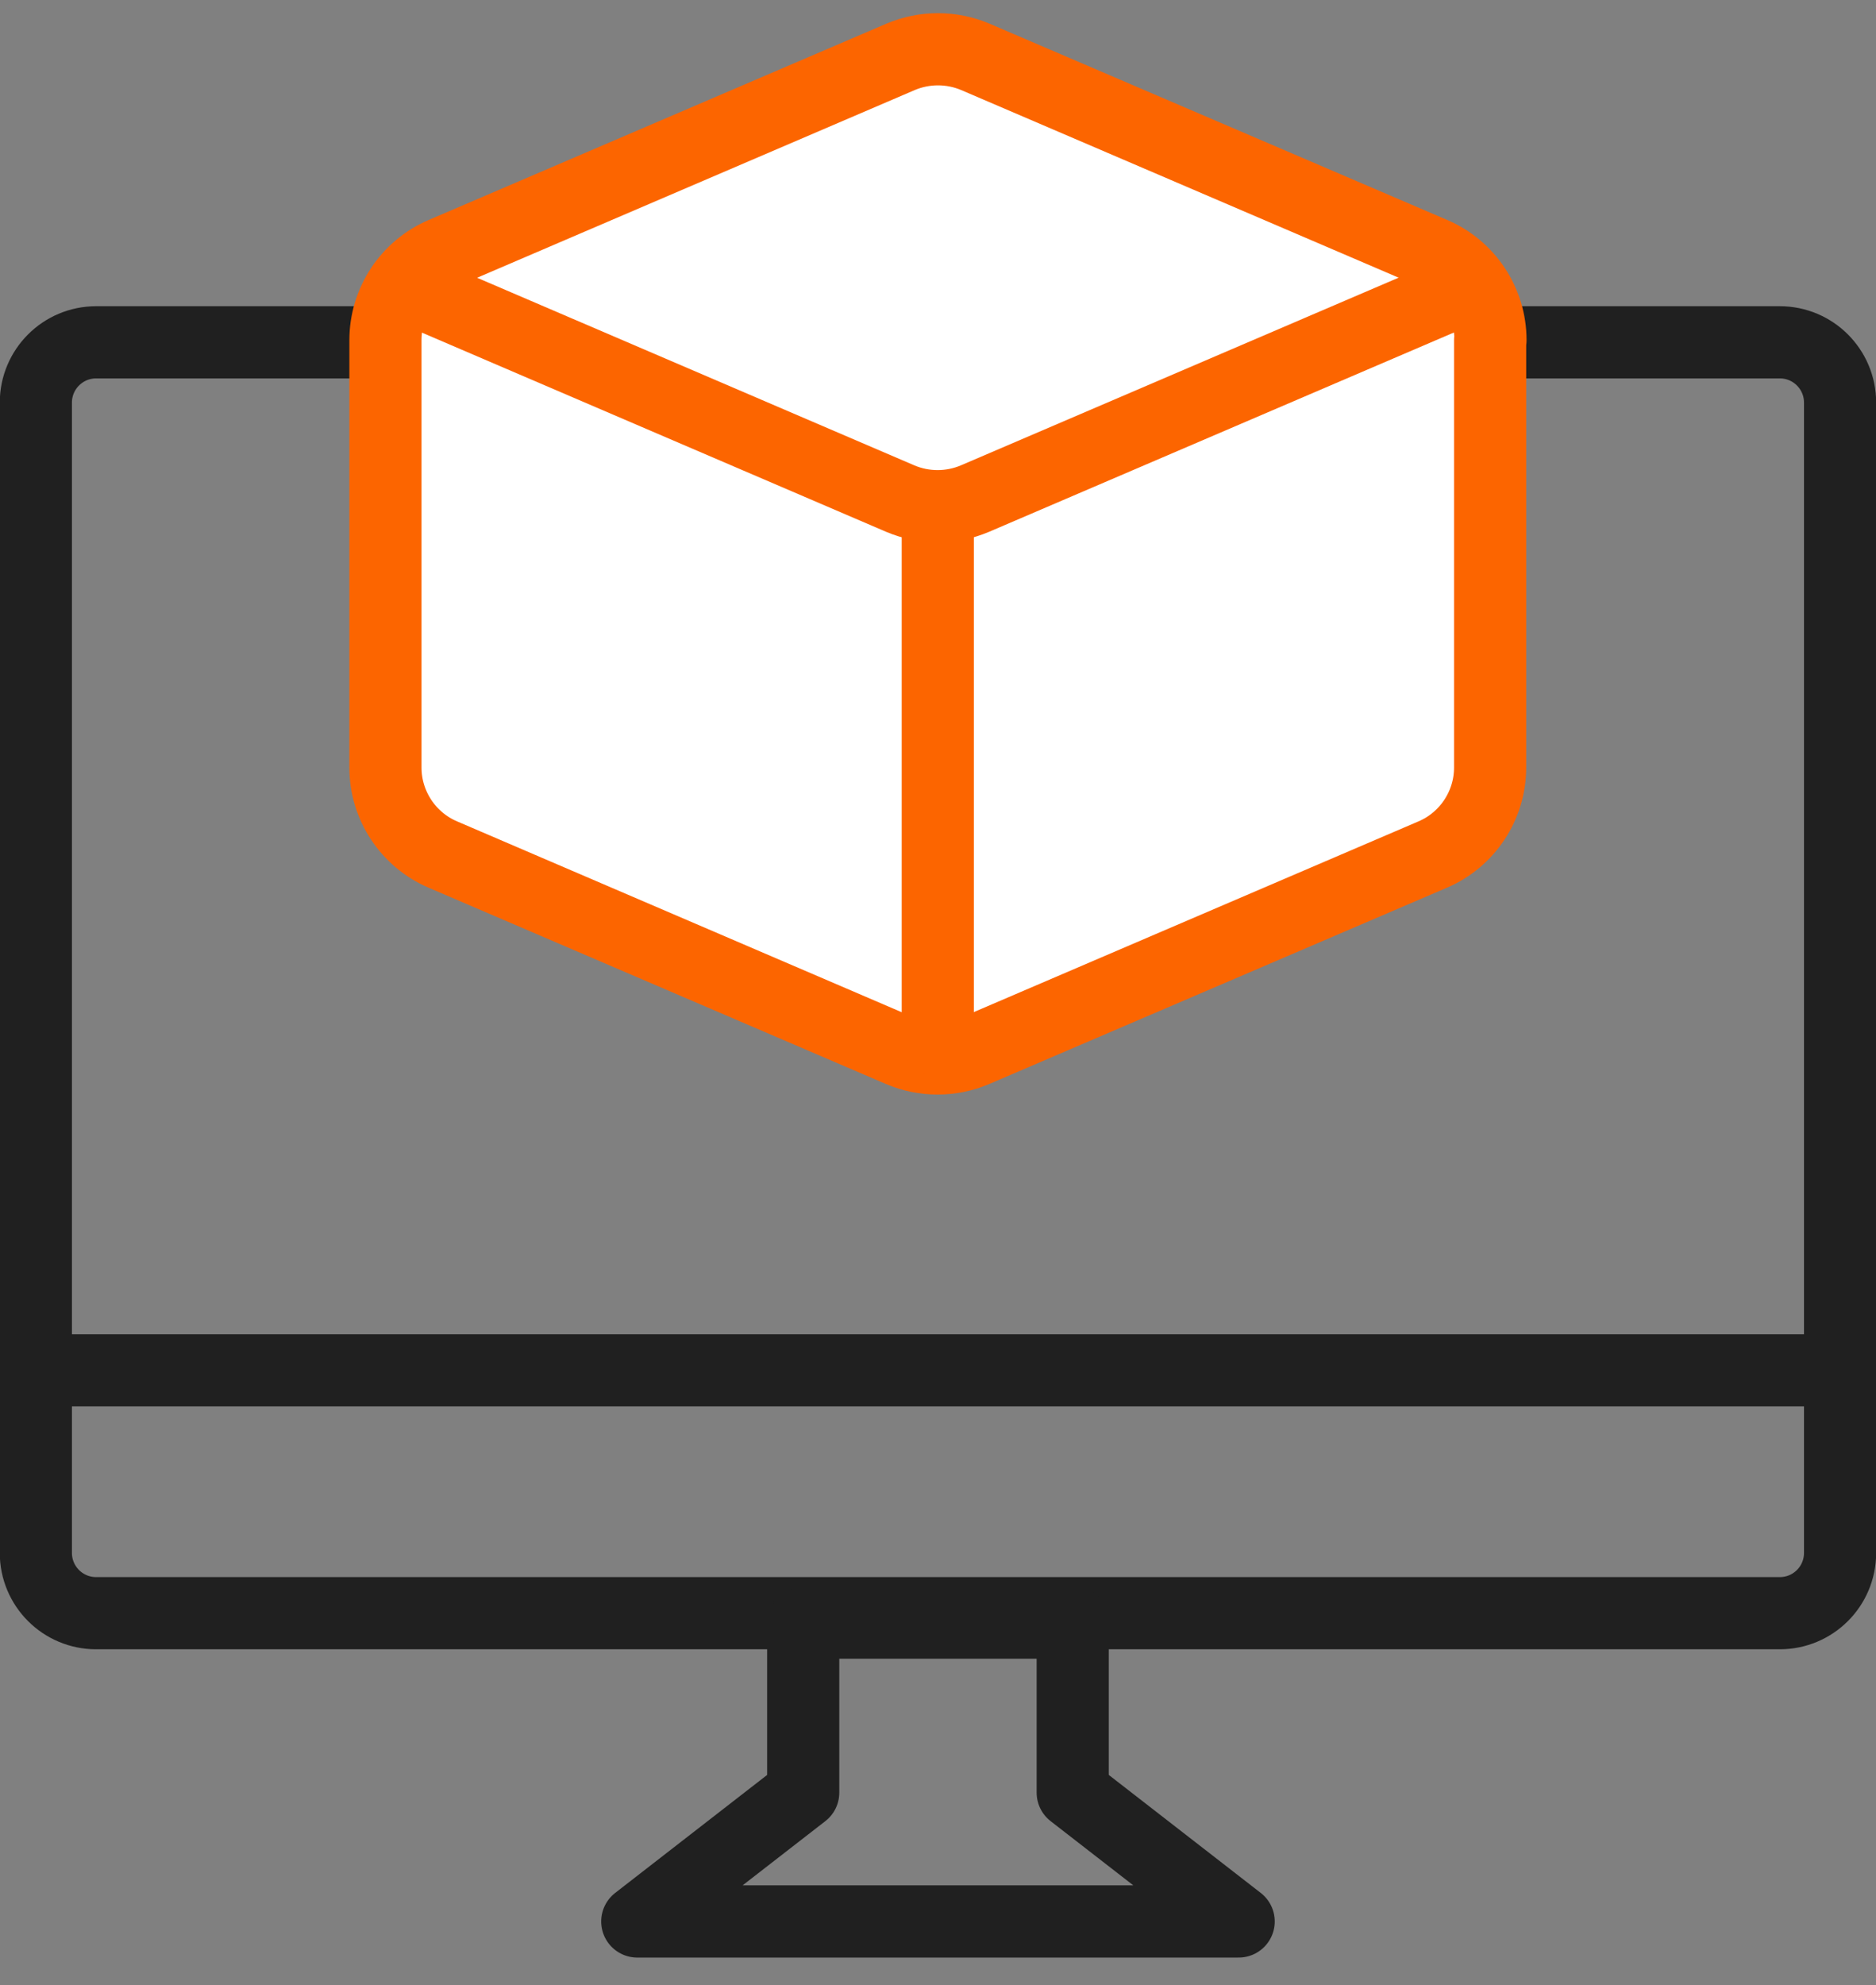 <svg width="52" height="55" viewBox="0 0 52 55" fill="none" xmlns="http://www.w3.org/2000/svg">
<rect x="0" y="0" width="52" height="55" fill="#808080" stroke="none"/>
<path d="M49.334 9.484H2.664C1.742 9.484 0.994 10.232 0.994 11.154V43.024C0.994 43.947 1.742 44.694 2.664 44.694H49.334C50.257 44.694 51.004 43.947 51.004 43.024V11.154C51.004 10.232 50.257 9.484 49.334 9.484Z" stroke="#202020" stroke-width="2" stroke-miterlimit="10" stroke-linecap="round"/>
<path d="M1.514 37.965H50.474" stroke="#202020" stroke-width="2" stroke-miterlimit="10" stroke-linecap="square"/>
<path d="M29.734 49.665V44.955H25.994H22.264V49.665L17.664 53.235H25.994H34.334L29.734 49.665Z" stroke="#202020" stroke-width="2" stroke-linecap="round" stroke-linejoin="round"/>
<path d="M41.304 9.425V21.265C41.304 22.315 40.674 23.265 39.714 23.675L27.024 29.115C26.364 29.395 25.614 29.395 24.954 29.115L12.274 23.675C11.314 23.265 10.684 22.315 10.684 21.265V9.425C10.684 8.375 11.314 7.425 12.274 7.015L24.964 1.575C25.624 1.295 26.374 1.295 27.034 1.575L39.724 7.015C40.684 7.425 41.314 8.375 41.314 9.425H41.304Z" fill="white" stroke="#FC6500" stroke-width="2" stroke-linecap="round" stroke-linejoin="round"/>
<path d="M25.994 14.256V28.826" stroke="#FC6500" stroke-width="2" stroke-linecap="round" stroke-linejoin="round"/>
<path d="M11.174 7.904L24.954 13.814C25.614 14.094 26.364 14.094 27.024 13.814L40.814 7.904" fill="white"/>
<path d="M11.174 7.904L24.954 13.814C25.614 14.094 26.364 14.094 27.024 13.814L40.814 7.904" stroke="#FC6500" stroke-width="2" stroke-linecap="round" stroke-linejoin="round"/>
</svg>
